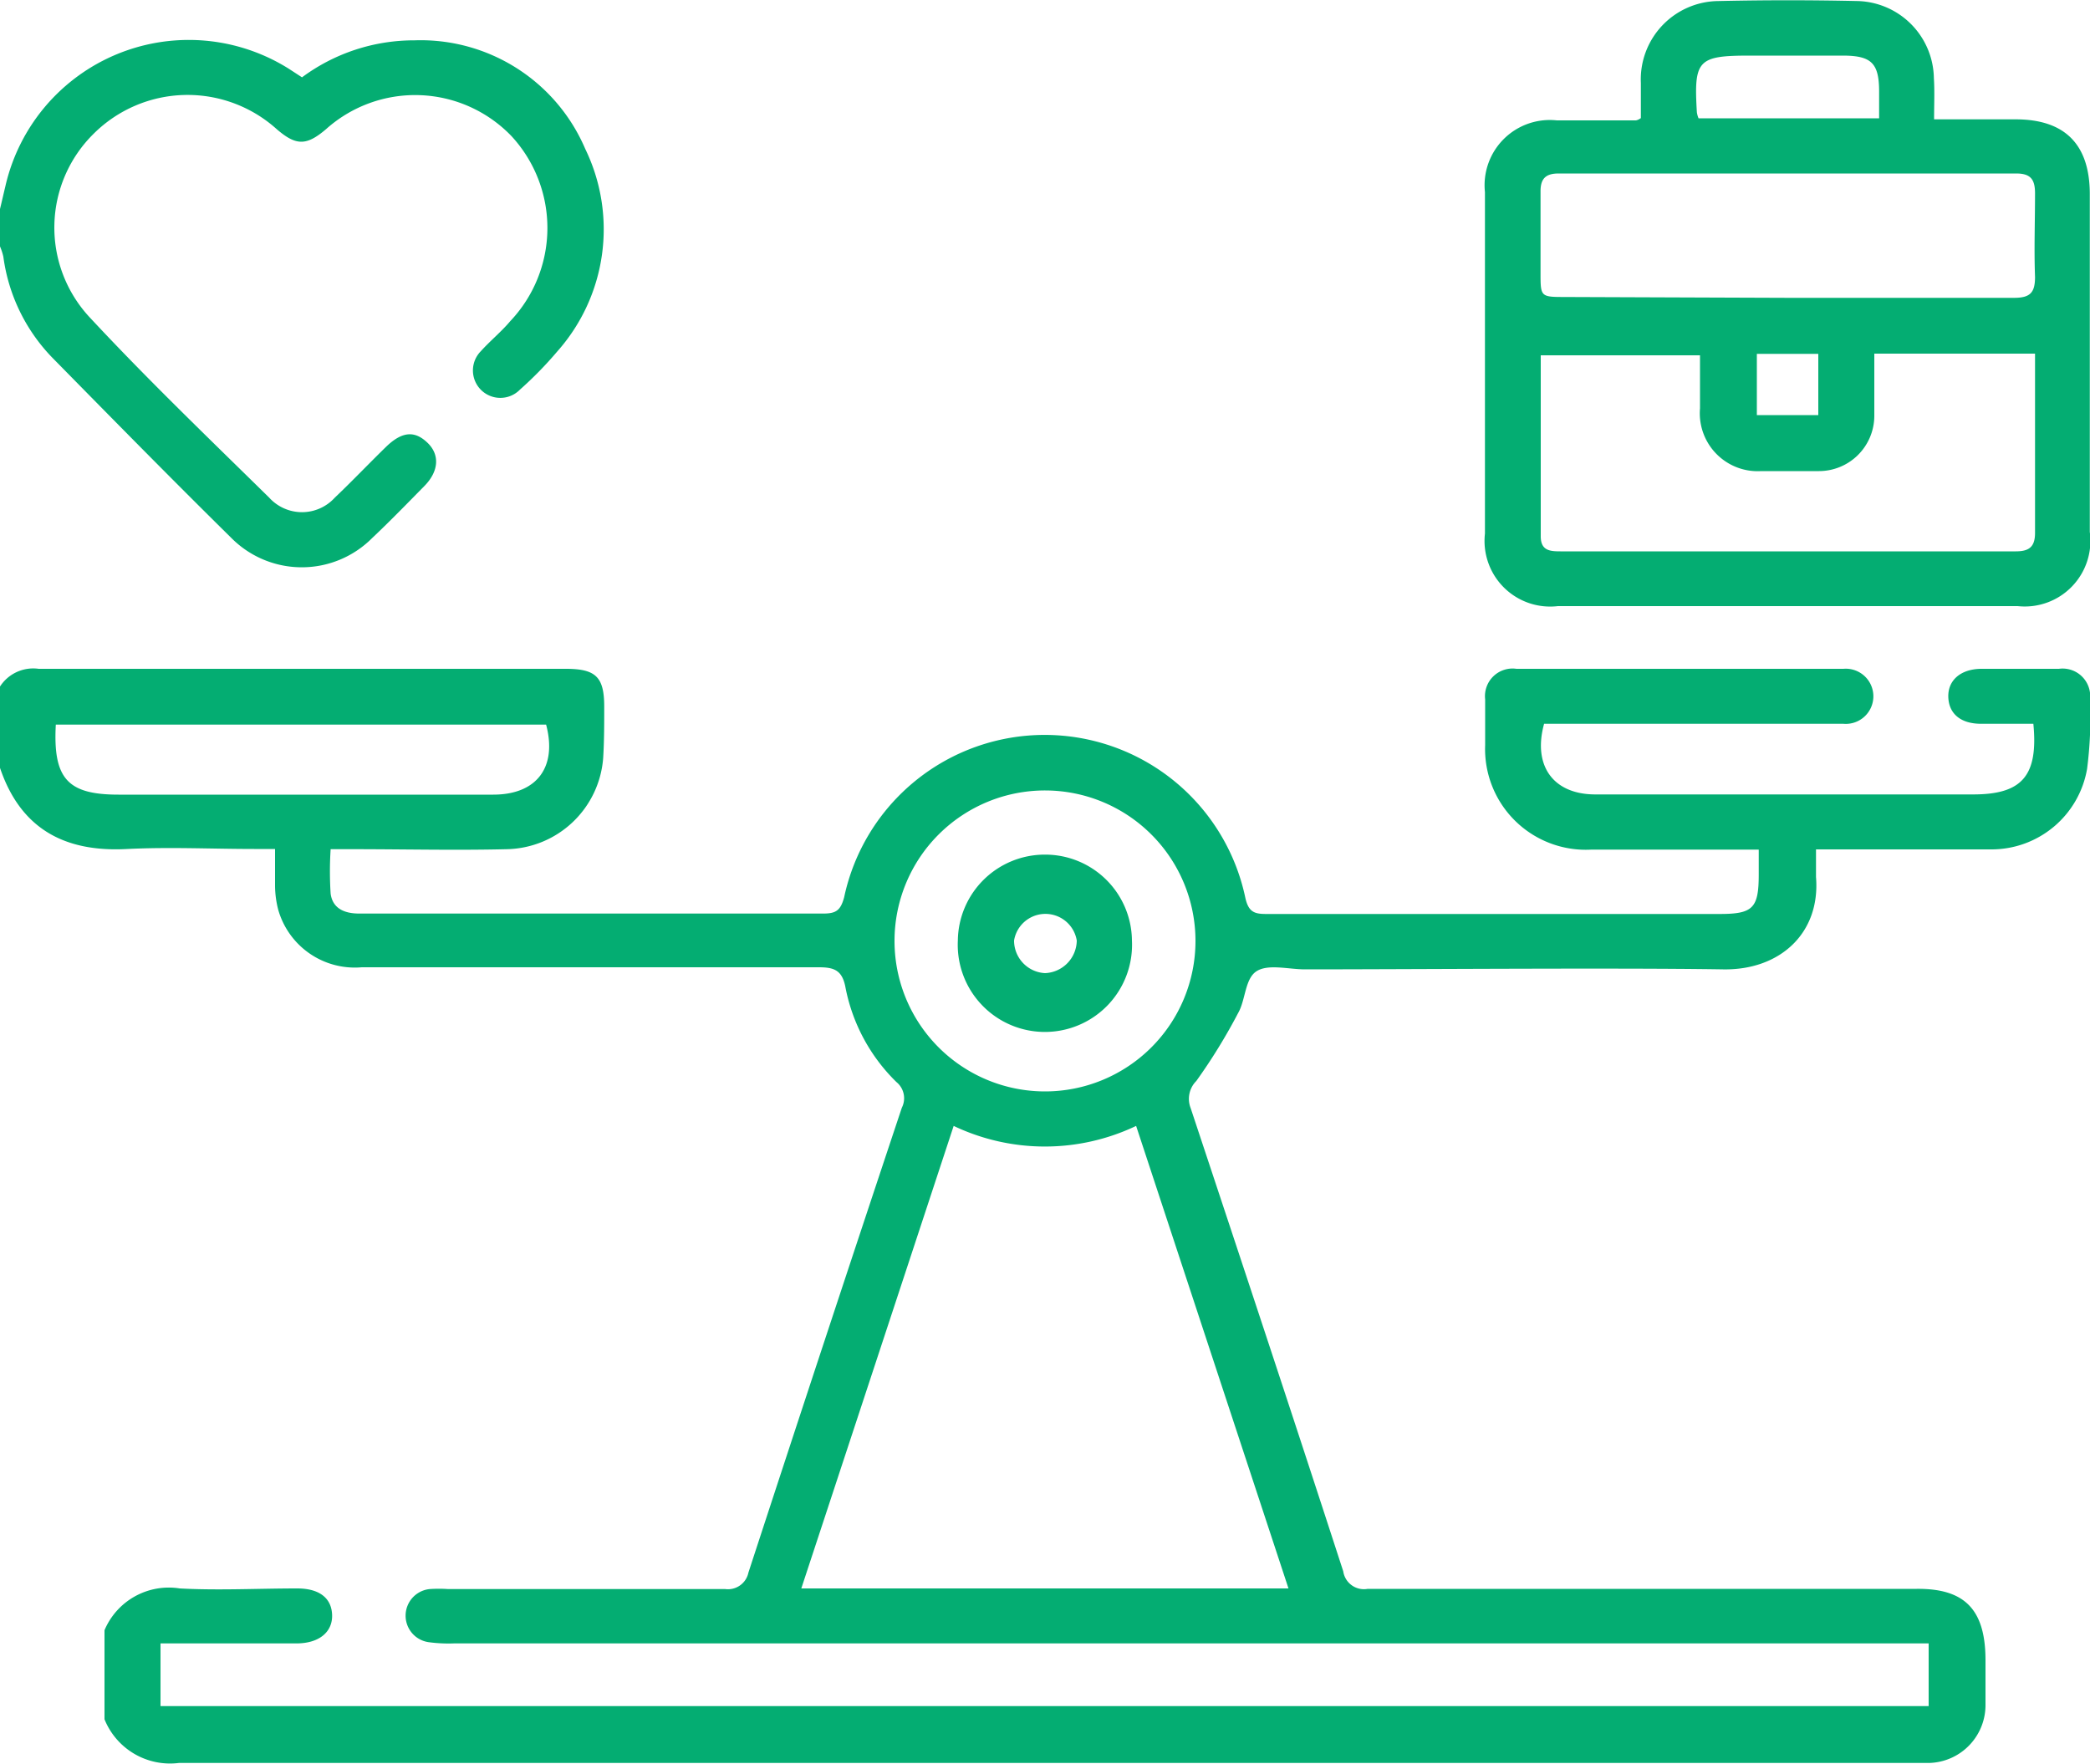 <svg xmlns="http://www.w3.org/2000/svg" width="100" height="84.38" viewBox="0 0 100 84.38" preserveAspectRatio="xMinYMid"><defs><style>.cls-1{fill:#04ad72;}</style></defs><g id="レイヤー_2" data-name="レイヤー 2"><g id="photo"><path class="cls-1" d="M5,78a3.34,3.34,0,0,1,3.6-2c1.86.1,3.74,0,5.62,0,1.06,0,1.64.46,1.67,1.26s-.59,1.36-1.68,1.37c-1.84,0-3.69,0-5.53,0h-1v3h84.6v-3c-.37,0-.77,0-1.16,0H21.72a7.08,7.08,0,0,1-1.22-.06,1.28,1.28,0,0,1,.06-2.54,6.42,6.42,0,0,1,.88,0c4.42,0,8.84,0,13.26,0a1,1,0,0,0,1.11-.79Q39.44,64.13,43.15,53a1,1,0,0,0-.26-1.23,8.61,8.61,0,0,1-2.43-4.49c-.15-.85-.53-1-1.28-1-5.62,0-16.24,0-21.87,0a3.81,3.81,0,0,1-4-2.76,4.73,4.73,0,0,1-.15-1.13c0-.55,0-1.11,0-1.77-.36,0-.67,0-1,0-2,0-4-.1-6.06,0-3.05.17-5.15-1-6.12-3.94V32.88A1.89,1.89,0,0,1,1.85,32q12.62,0,25.22,0c1.44,0,1.84.39,1.84,1.81,0,.82,0,1.65-.05,2.46a4.72,4.72,0,0,1-4.59,4.36c-2.46.06-4.92,0-7.38,0H15.82a16.69,16.69,0,0,0,0,2.13c.1.73.69.95,1.37.95H22c4.13,0,13.26,0,17.39,0,.61,0,.83-.15,1-.78a9.81,9.81,0,0,1,19.19,0c.15.71.44.8,1,.8,5.57,0,16.14,0,21.7,0,1.6,0,1.87-.28,1.87-1.9V40.65h-1c-2.35,0-4.69,0-7,0a4.82,4.82,0,0,1-5.09-5q0-1.1,0-2.19A1.32,1.32,0,0,1,72.56,32C77.77,32,83,32,88.2,32a1.32,1.32,0,1,1,0,2.63H73.88c-.55,2,.43,3.37,2.43,3.38h18.1c2.34,0,3.12-.89,2.88-3.38h-2.5c-1,0-1.55-.5-1.57-1.29S93.81,32,94.82,32q1.84,0,3.69,0A1.32,1.32,0,0,1,100,33.47a19.3,19.3,0,0,1-.14,3.32,4.64,4.64,0,0,1-4.59,3.85c-2.46,0-4.92,0-7.38,0h-1c0,.51,0,.92,0,1.32.22,2.68-1.72,4.47-4.45,4.42-5-.08-15,0-20,0-.79,0-1.76-.27-2.32.09s-.52,1.38-.88,2a27.27,27.27,0,0,1-2,3.25,1.21,1.21,0,0,0-.27,1.3c2.45,7.38,4.9,14.77,7.3,22.16a1,1,0,0,0,1.17.84q13.13,0,26.27,0C94,76,95,77,95,79.44c0,.71,0,1.41,0,2.11a2.77,2.77,0,0,1-2.69,2.8c-.29,0-.59,0-.88,0q-41.45,0-82.87,0A3.38,3.38,0,0,1,5,82.26ZM45.63,53.87C43.2,61.25,40.78,68.59,38.34,76H61.65L54.36,53.87A10.15,10.15,0,0,1,45.63,53.87ZM50,52.22A7.2,7.2,0,1,0,42.8,45,7.2,7.2,0,0,0,50,52.22ZM2.67,34.67c-.14,2.59.57,3.35,3,3.35H23.6c2.08,0,3.07-1.31,2.53-3.35Z"/><path class="cls-1" d="M0,10c.09-.37.17-.73.26-1.1A9,9,0,0,1,13.82,3.29l.63.41a9,9,0,0,1,5.38-1.77A8.56,8.56,0,0,1,28,7.12a8.8,8.8,0,0,1-1.34,9.7,18,18,0,0,1-1.78,1.82A1.3,1.3,0,1,1,23,16.81c.45-.5,1-.95,1.41-1.44a6.48,6.48,0,0,0,.07-8.85,6.39,6.39,0,0,0-8.88-.34c-.94.8-1.43.8-2.36,0a6.37,6.37,0,0,0-8.76.22,6.3,6.3,0,0,0-.22,8.75c2.79,3,5.71,5.8,8.62,8.66a2.12,2.12,0,0,0,3.14,0c.83-.79,1.62-1.62,2.44-2.42s1.42-.76,2-.2.55,1.35-.16,2.07-1.64,1.68-2.49,2.48a4.75,4.75,0,0,1-6.74,0C8.2,22.91,5.34,20,2.49,17.1A8.56,8.56,0,0,1,.16,12.28,2.81,2.81,0,0,0,0,11.79Z"/><path class="cls-1" d="M92.54,5.71h3.9c2.37,0,3.55,1.21,3.55,3.58q0,8.07,0,16.16A3.14,3.14,0,0,1,96.54,29h-22a3.14,3.14,0,0,1-3.49-3.47q0-8.16,0-16.34a3.12,3.12,0,0,1,3.44-3.43l3.77,0s.1,0,.25-.11c0-.53,0-1.11,0-1.68A3.75,3.75,0,0,1,82.21.05C84.44,0,86.66,0,88.89.05a3.75,3.75,0,0,1,3.64,3.69C92.57,4.35,92.54,5,92.54,5.71ZM89.68,16.92c0,1,0,2,0,3A2.65,2.65,0,0,1,87,22.54c-.91,0-1.82,0-2.73,0a2.77,2.77,0,0,1-2.93-3V17H73.72v8.66c0,.68.43.72.94.72H96.45c.68,0,.93-.25.92-.93,0-2.14,0-4.28,0-6.42V16.92Zm-4.12-2.67c3.6,0,7.21,0,10.81,0,.78,0,1-.26,1-1-.05-1.32,0-2.64,0-4,0-.68-.22-.95-.91-.95q-10.93,0-21.88,0c-.64,0-.88.26-.87.89,0,1.29,0,2.58,0,3.87,0,1.12,0,1.15,1.12,1.15Zm4.35-8.59V4.39c0-1.36-.36-1.72-1.7-1.73H83.73c-2.5,0-2.69.21-2.54,2.71a1.17,1.17,0,0,0,.08.29ZM87,16.93H84.06v2.93H87Z"/><path class="cls-1" d="M50,40.89A4.15,4.15,0,0,1,54.16,45a4.17,4.17,0,1,1-8.33,0A4.16,4.16,0,0,1,50,40.89ZM51.52,45a1.52,1.52,0,0,0-3,0A1.56,1.56,0,0,0,50,46.56,1.58,1.58,0,0,0,51.52,45Z"/></g></g></svg>